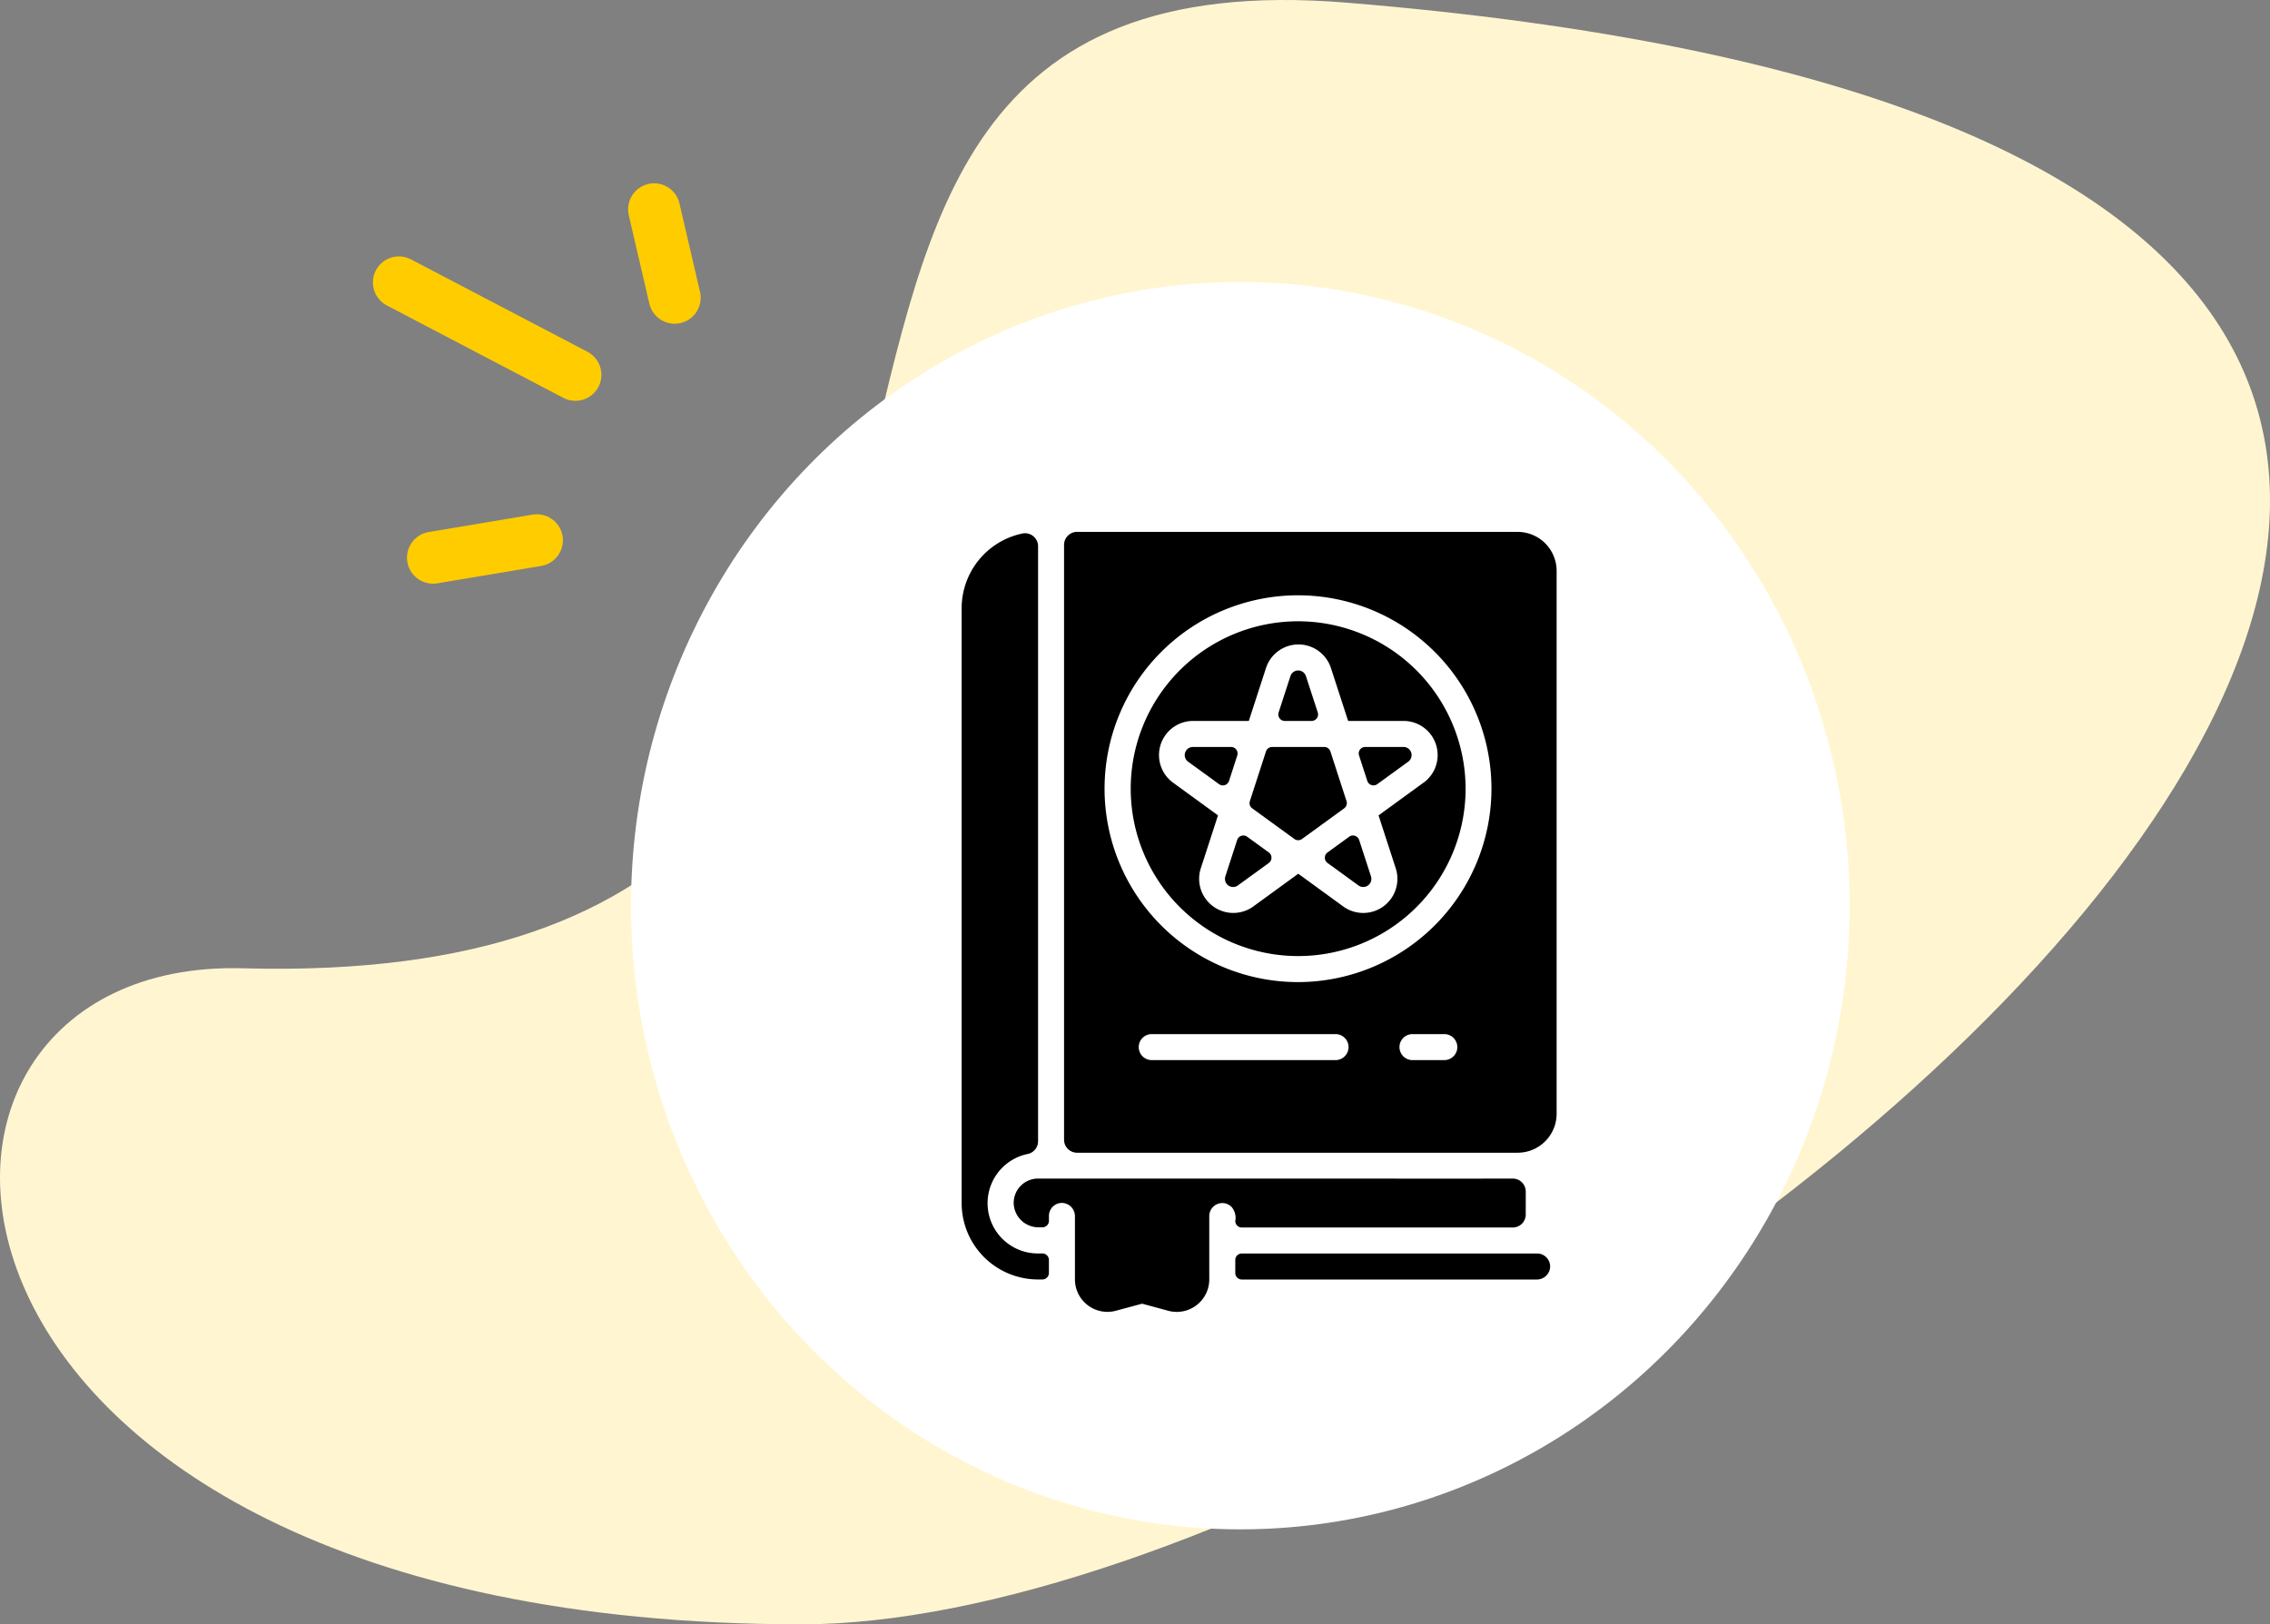 <svg xmlns="http://www.w3.org/2000/svg" width="96" height="68.715" viewBox="0 0 96 68.715"><rect x="0" y="0" width="96" height="68.715" fill="#808080" stroke="none"/><path d="M10.276 40.96C50.623 42.067 24.785-2.52 56.941.112c85.476 7 8.656 68.621-23.076 68.6C-5.022 68.69-6.75 40.493 10.276 40.96" fill="#fff6d1"/><g transform="translate(16.87 3.341)"><path data-name="horoscope 1 [Frame Background]" fill="none" d="M0 0h61.352v61.352H0z"/><ellipse data-name="Ellipse 2" cx="25.768" cy="26.382" rx="25.768" ry="26.382" transform="translate(9.816 8.589)" fill="#fff"/><path data-name="Vector" d="m10.793 5.513.869 3.74M0 8.605l7.464 3.909M1.442 20.25l4.393-.736" fill="none" stroke="#fc0" stroke-linecap="round" stroke-linejoin="round" stroke-width="2.2"/></g><g data-name="astrology(9)"><path data-name="Path 110794" d="M65.555 53.611a.56.56 0 0 1-.568.514H52.516a.275.275 0 0 1-.275-.275v-.55a.275.275 0 0 1 .275-.275h12.49a.55.55 0 0 1 .549.586"/><path data-name="Path 110795" d="M64.525 50.412v.963a.55.55 0 0 1-.55.55H52.516a.275.275 0 0 1-.275-.275.71.71 0 0 0-.161-.6.552.552 0 0 0-.939.41v2.629a1.375 1.375 0 0 1-1.732 1.359l-1.108-.3-1.077.289a1.374 1.374 0 0 1-1.764-1.315v-2.667a.56.56 0 0 0-.514-.568.55.55 0 0 0-.586.549v.206a.275.275 0 0 1-.275.275h-.154a1.05 1.05 0 0 1-1.06-.979 1.03 1.03 0 0 1 1.03-1.083c14.988 0 18.939.006 20.072 0a.55.55 0 0 1 .552.557"/><path data-name="Path 110796" d="M44.085 53.023h-.184a2.126 2.126 0 0 1-.435-4.209.55.55 0 0 0 .435-.537v-25.17a.552.552 0 0 0-.672-.537 3.23 3.23 0 0 0-2.56 3.161v25.163a3.23 3.23 0 0 0 3.231 3.229h.184a.275.275 0 0 0 .275-.275v-.55a.275.275 0 0 0-.274-.275"/><path data-name="Path 110797" d="m57.057 35.395-.915.665a.275.275 0 0 0 0 .445l1.309.951a.344.344 0 0 0 .529-.384l-.5-1.539a.275.275 0 0 0-.423-.138"/><path data-name="Path 110798" d="M56.001 31.598h-2.2a.275.275 0 0 0-.262.19l-.681 2.1a.275.275 0 0 0 .1.307l1.782 1.295a.275.275 0 0 0 .323 0l1.782-1.295a.275.275 0 0 0 .1-.307l-.681-2.1a.275.275 0 0 0-.263-.19"/><path data-name="Path 110799" d="m57.475 31.958.349 1.075a.275.275 0 0 0 .423.137l1.309-.951a.344.344 0 0 0-.2-.622h-1.618a.275.275 0 0 0-.263.361"/><path data-name="Path 110800" d="M51.821 37.072a.344.344 0 0 0 .529.384l1.309-.951a.275.275 0 0 0 0-.445l-.915-.665a.275.275 0 0 0-.423.137Z"/><path data-name="Path 110801" d="M52.325 31.958a.275.275 0 0 0-.262-.36h-1.618a.344.344 0 0 0-.2.622l1.309.951a.275.275 0 0 0 .423-.137Z"/><path data-name="Path 110802" d="M64.181 22.5H45.55a.55.55 0 0 0-.55.55v25.162a.55.55 0 0 0 .55.55h18.631a1.65 1.65 0 0 0 1.65-1.65V24.15a1.65 1.65 0 0 0-1.65-1.65m-7.7 22.344h-7.773a.55.55 0 0 1 0-1.1h7.773a.55.55 0 0 1 0 1.1m4.6 0h-1.346a.55.55 0 0 1 0-1.1h1.346a.55.55 0 1 1 0 1.1m-6.187-3.3a8.181 8.181 0 1 1 8.181-8.181 8.19 8.19 0 0 1-8.175 8.181Z"/><path data-name="Path 110803" d="M55.228 28.599a.344.344 0 0 0-.654 0l-.5 1.538a.275.275 0 0 0 .262.36h1.131a.275.275 0 0 0 .262-.36Z"/><path data-name="Path 110804" d="M54.9 26.281a7.081 7.081 0 1 0 7.081 7.081 7.09 7.09 0 0 0-7.081-7.081m5.3 6.828-1.9 1.383.727 2.238a1.444 1.444 0 0 1-2.222 1.614l-1.9-1.384-1.9 1.383a1.444 1.444 0 0 1-2.222-1.614l.727-2.238-1.9-1.383a1.444 1.444 0 0 1 .849-2.612h2.354l.727-2.238a1.444 1.444 0 0 1 2.746 0l.727 2.238h2.354a1.444 1.444 0 0 1 .836 2.613Z"/></g></svg>
